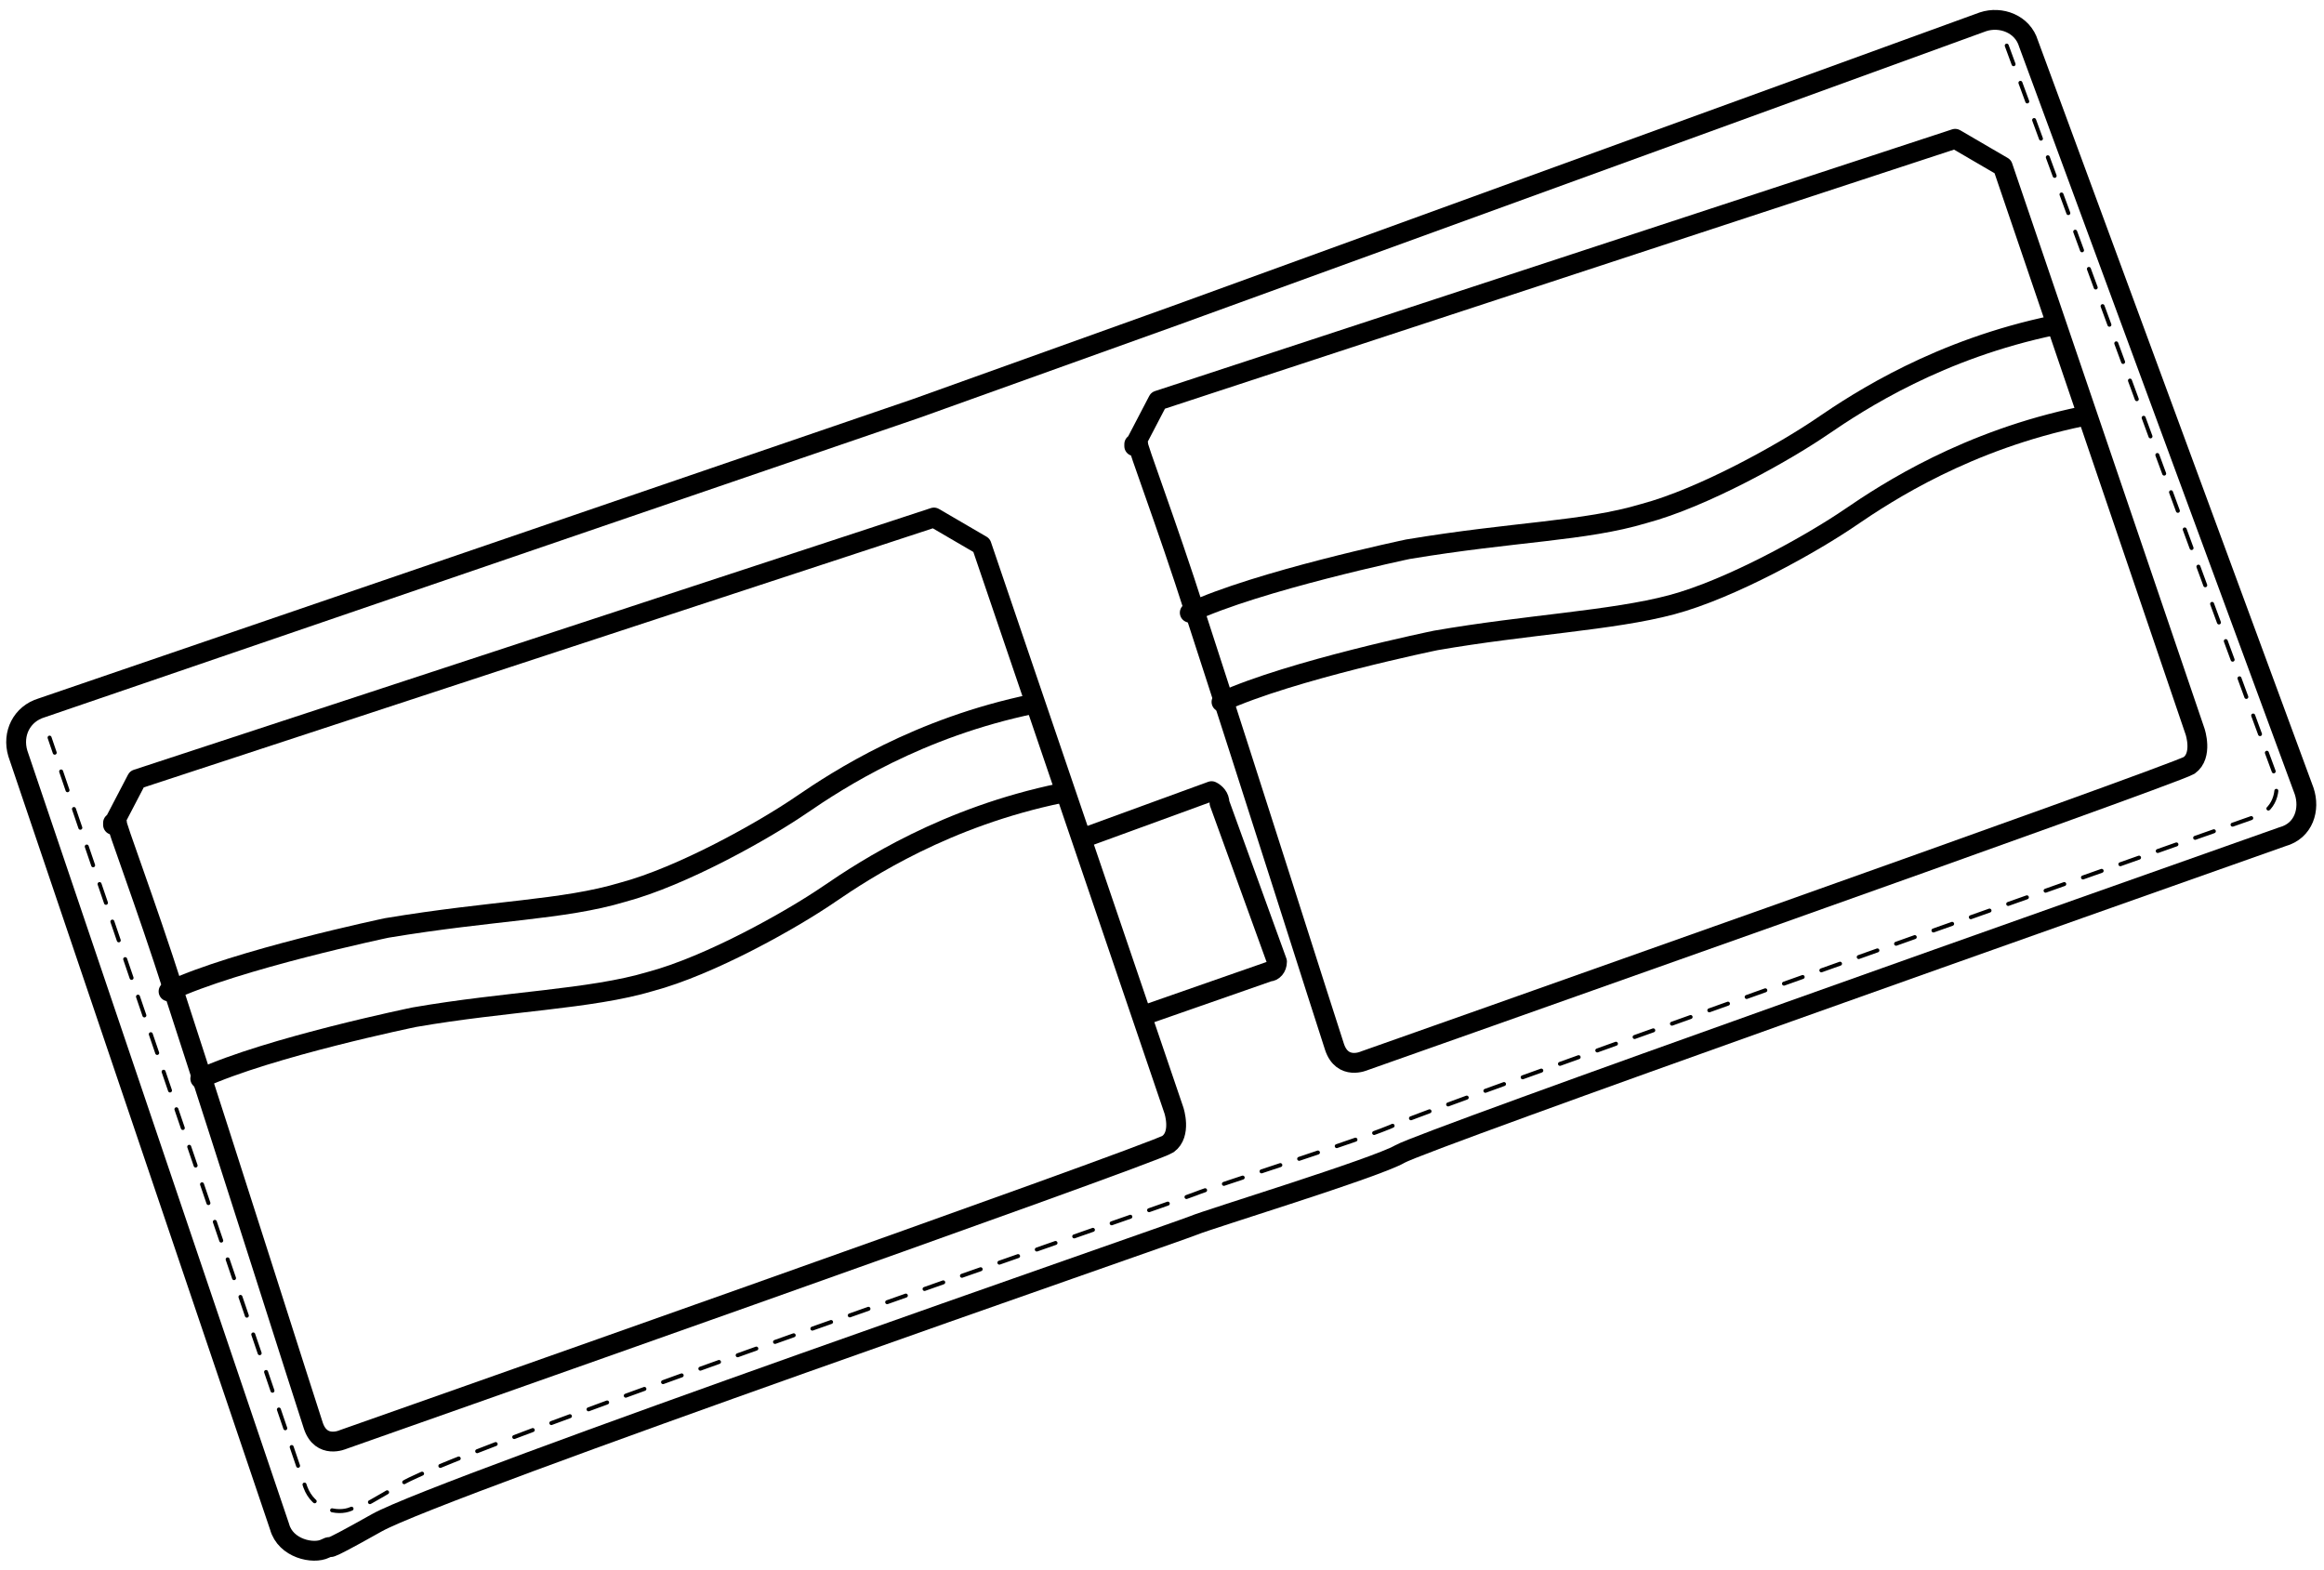 <?xml version="1.0" encoding="UTF-8"?>
<svg xmlns="http://www.w3.org/2000/svg" id="Livello_2" version="1.1" viewBox="0 0 117.2 79.2">
  <defs>
    <style>
      .st0 {
        stroke-dasharray: 1;
        stroke-width: .2px;
      }

      .st0, .st1 {
        fill: none;
        stroke: #000;
        stroke-linecap: round;
        stroke-linejoin: round;
      }
    </style>
  </defs>
  <path class="st1" d="M57.7,51.2l6.3-2.2c.2,0,.4-.2.4-.5l-2.9-8c0-.3-.2-.5-.4-.6l-6.3,2.3"></path>
  <path class="st1" d="M5.7,41.6l1.2-2.3,40.2-13.2,2.4,1.4,9.7,28.5s.4,1.2-.3,1.7-41.6,14.9-41.6,14.9c0,0-1.1.5-1.5-.7s-4.2-13.2-7-21.8c-1.5-4.7-3-8.6-2.9-8.6h-.2Z"></path>
  <path class="st1" d="M52.1,35.5c-5.8,1.2-9.8,3.8-11.7,5.1s-6,3.6-9,4.4c-3,.9-6.5.9-11.9,1.8,0,0-7.6,1.6-11,3.2"></path>
  <path class="st1" d="M53.5,40c-5.8,1.2-9.8,3.8-11.7,5.1s-6,3.6-9,4.4c-3,.9-7.3,1-11.9,1.8,0,0-7.3,1.5-10.8,3.1"></path>
  <path class="st1" d="M57.2,22.5l1.2-2.3,40.2-13.2,2.4,1.4,9.7,28.5s.4,1.2-.3,1.7c-.8.5-41.6,14.9-41.6,14.9,0,0-1.1.5-1.5-.7s-4.2-13.2-7-21.8c-1.5-4.7-3-8.6-2.9-8.6h-.2Z"></path>
  <path class="st1" d="M103.6,16.4c-5.8,1.2-9.8,3.8-11.7,5.1-1.9,1.3-6,3.6-9,4.4-3,.9-6.5.9-11.9,1.8,0,0-7.6,1.6-11,3.2"></path>
  <path class="st1" d="M105,21c-5.8,1.2-9.8,3.8-11.7,5.1s-6,3.6-9,4.4-7.3,1-11.9,1.8c0,0-7.3,1.5-10.8,3.1"></path>
  <path class="st1" d="M.9,38c-.3-1,.2-2,1.2-2.3l44.1-15.1,13.1-4.7L100,1.1c.9-.3,2,.1,2.3,1.1l13.9,37.7c.3.9,0,2-1.1,2.3-8.2,2.9-43.3,15.3-44.5,16s-9.7,3.3-10.4,3.6-38,13.2-41.2,15-2,1-2.6,1.3-2,0-2.3-1.1L.9,38Z"></path>
  <path class="st0" d="M101.2,2.3l13.5,36.7c.3.9,0,1.9-1,2.2-8,2.8-42.1,14.9-43.3,15.5s-9.4,3.2-10.1,3.5-37,12.8-40,14.6-1.9,1-2.6,1.3-1.9,0-2.3-1.1L2.5,37.2"></path>
  <path class="st0" d="M59.2,15.6"></path>
</svg>
